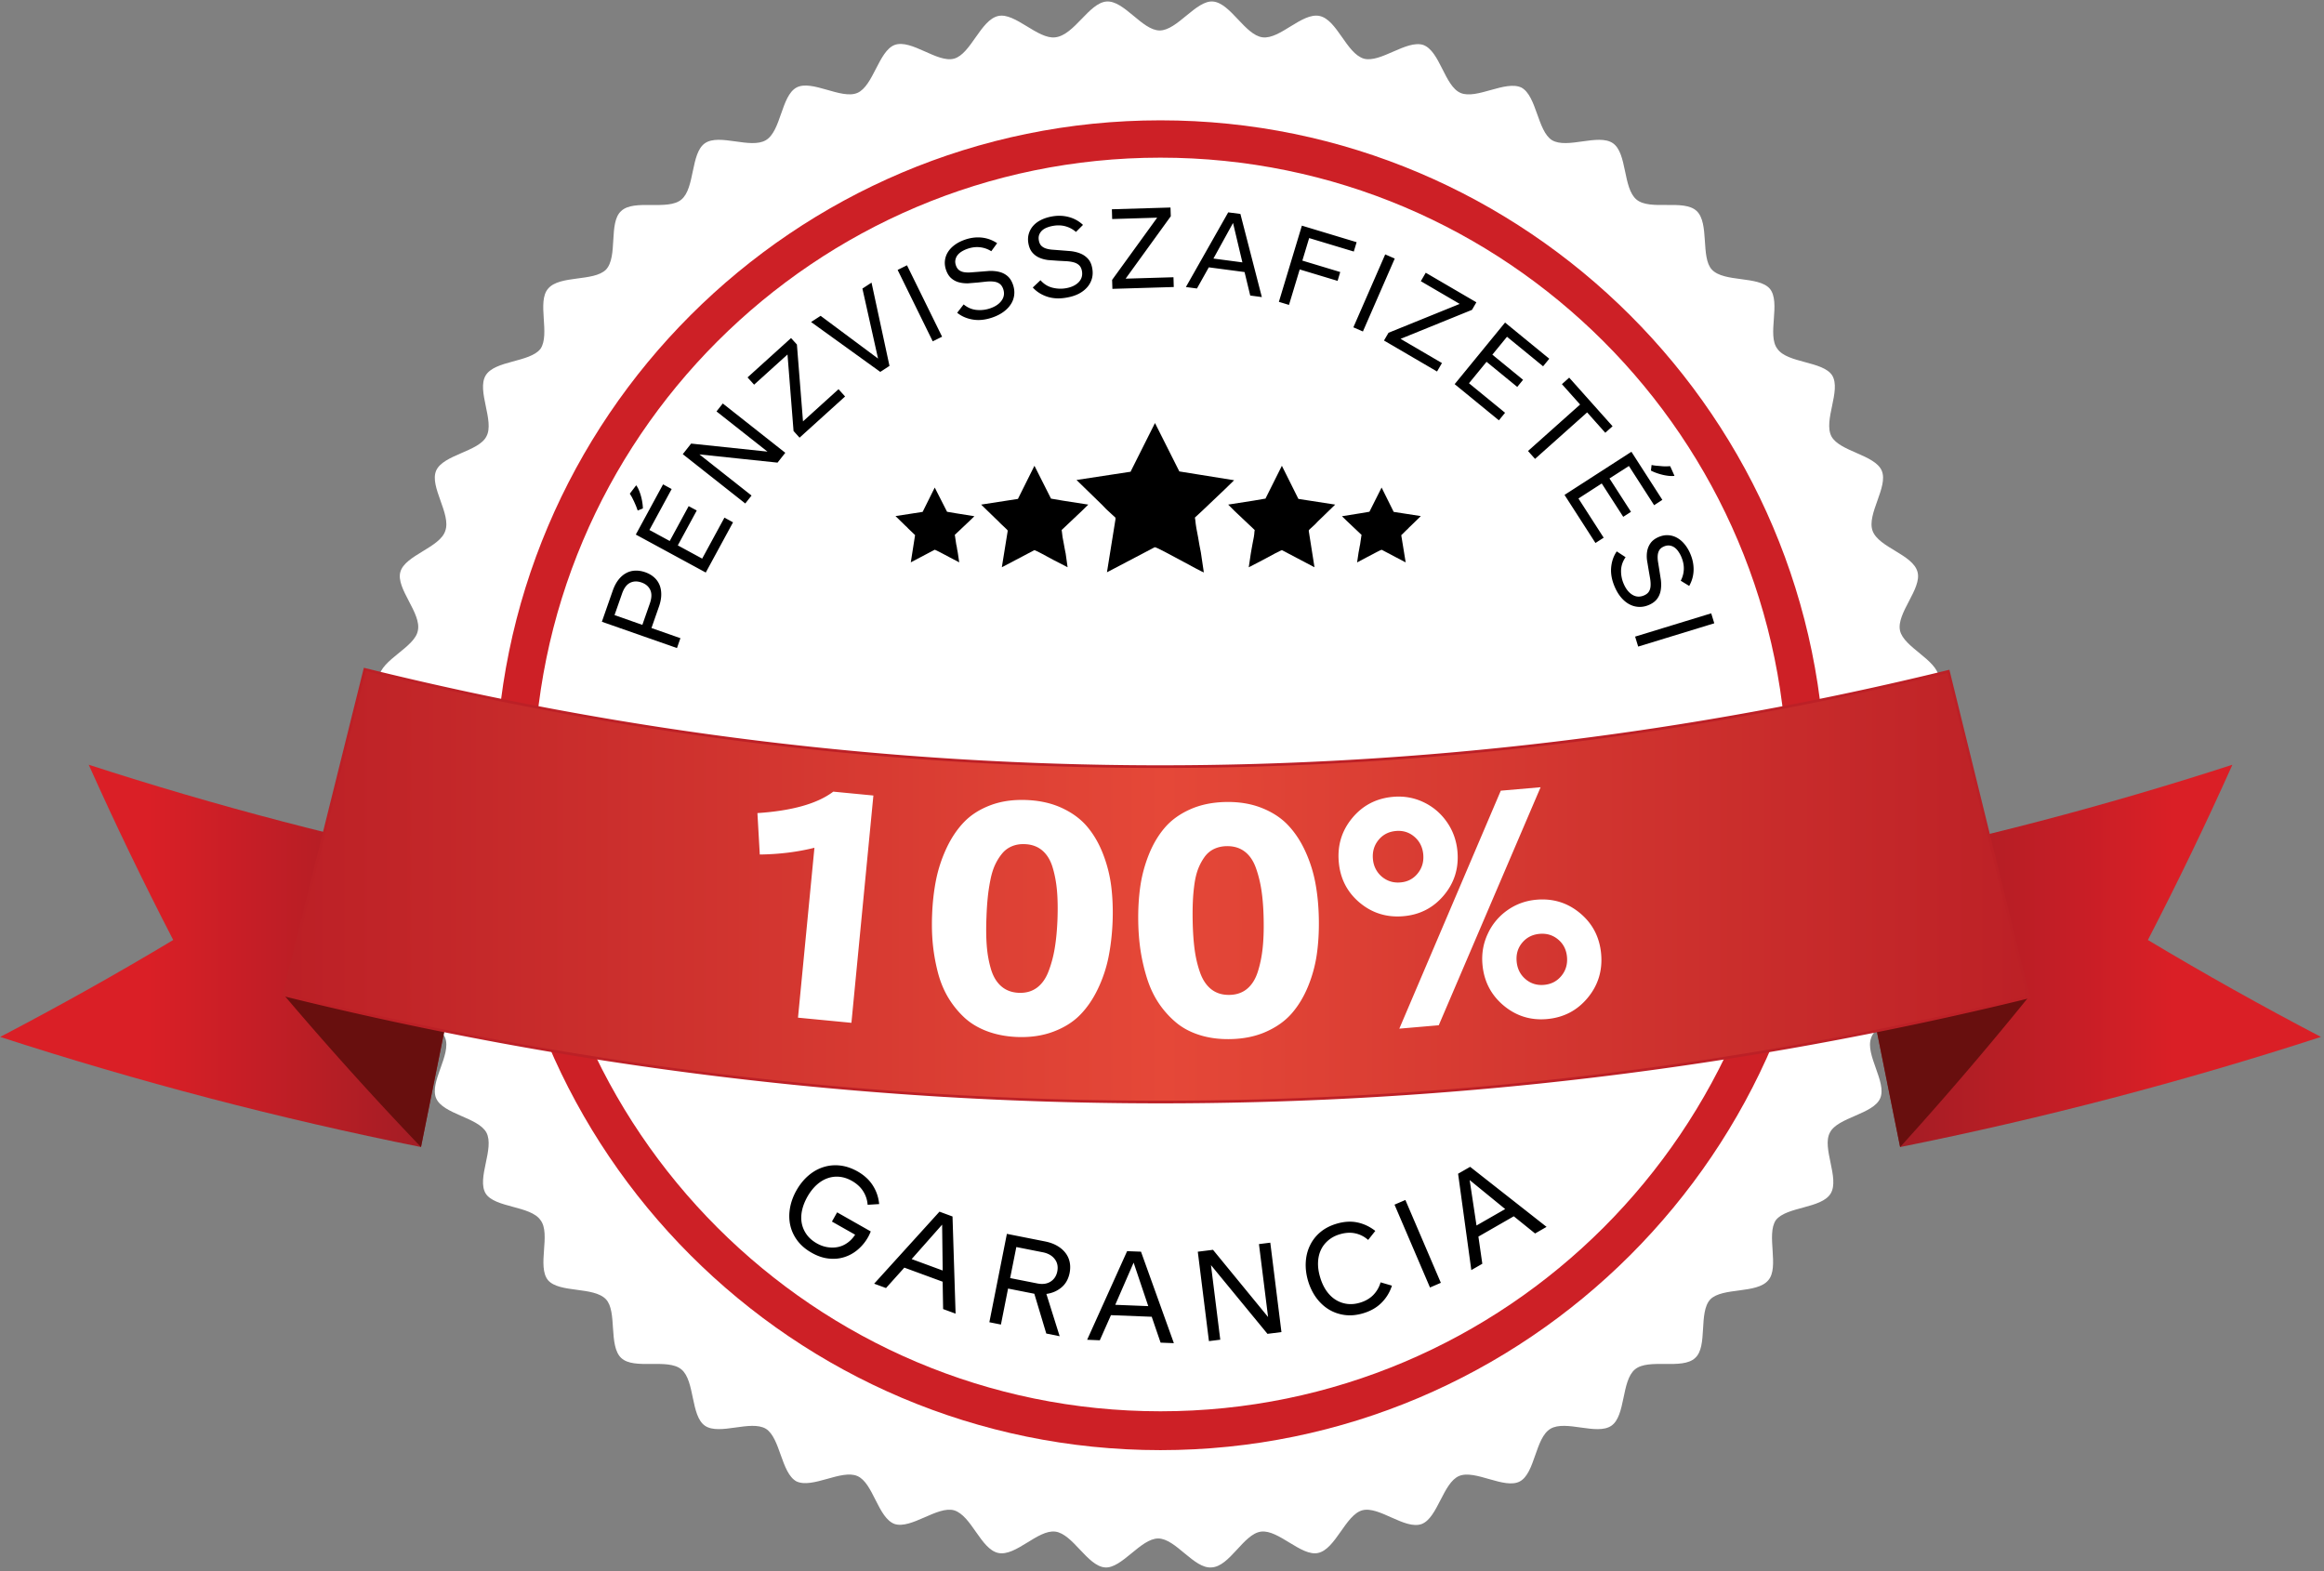 <svg xmlns="http://www.w3.org/2000/svg" width="1025" zoomAndPan="magnify" viewBox="0 0 768.75 519.75" height="693" preserveAspectRatio="xMidYMid meet" xmlns:v="https://vecta.io/nano"><rect x="0" y="0" width="768.75" height="519.75" fill="#808080" stroke="none"/><style><![CDATA[.B{clip-rule:nonzero}.C{fill-rule:evenodd}]]></style><defs><clipPath id="A"><path d="M122.305 0H644v518.75H122.305zm0 0" class="B"/></clipPath><clipPath id="B"><path d="M.059 252H158v127.598H.059zm0 0" class="B"/></clipPath><clipPath id="C"><path d="M139.258 379.434A1241.51 1241.51 0 0 1 .059 343.004c19.586-10.234 38.676-20.926 57.242-32.062-9.941-19.23-19.266-38.555-27.953-57.973 42.328 13.738 85.262 24.957 128.574 33.648l-18.664 92.816zm0 0" class="B"/></clipPath><linearGradient x1=".06" y1="316.203" x2="157.922" gradientUnits="userSpaceOnUse" y2="316.203" id="D"><stop stop-color="rgb(85.489%, 12.16%, 14.899%)" offset="0"/><stop stop-color="rgb(85.489%, 12.16%, 14.899%)" offset=".25"/><stop stop-color="rgb(85.35%, 12.154%, 14.896%)" offset=".313"/><stop stop-color="rgb(85.066%, 12.143%, 14.891%)" offset=".32"/><stop stop-color="rgb(84.775%, 12.132%, 14.886%)" offset=".328"/><stop stop-color="rgb(84.485%, 12.123%, 14.88%)" offset=".336"/><stop stop-color="rgb(84.195%, 12.112%, 14.876%)" offset=".344"/><stop stop-color="rgb(83.905%, 12.102%, 14.871%)" offset=".352"/><stop stop-color="rgb(83.614%, 12.091%, 14.865%)" offset=".359"/><stop stop-color="rgb(83.324%, 12.08%, 14.861%)" offset=".367"/><stop stop-color="rgb(83.034%, 12.07%, 14.854%)" offset=".375"/><stop stop-color="rgb(82.744%, 12.061%, 14.85%)" offset=".383"/><stop stop-color="rgb(82.452%, 12.05%, 14.845%)" offset=".391"/><stop stop-color="rgb(82.162%, 12.039%, 14.839%)" offset=".398"/><stop stop-color="rgb(81.873%, 12.029%, 14.835%)" offset=".406"/><stop stop-color="rgb(81.583%, 12.018%, 14.83%)" offset=".414"/><stop stop-color="rgb(81.291%, 12.007%, 14.824%)" offset=".422"/><stop stop-color="rgb(81.001%, 11.996%, 14.819%)" offset=".43"/><stop stop-color="rgb(80.711%, 11.987%, 14.813%)" offset=".438"/><stop stop-color="rgb(80.421%, 11.977%, 14.809%)" offset=".445"/><stop stop-color="rgb(80.132%, 11.966%, 14.804%)" offset=".453"/><stop stop-color="rgb(79.84%, 11.955%, 14.798%)" offset=".461"/><stop stop-color="rgb(79.55%, 11.945%, 14.793%)" offset=".469"/><stop stop-color="rgb(79.26%, 11.934%, 14.789%)" offset=".477"/><stop stop-color="rgb(78.97%, 11.925%, 14.783%)" offset=".484"/><stop stop-color="rgb(78.679%, 11.914%, 14.778%)" offset=".492"/><stop stop-color="rgb(78.389%, 11.903%, 14.772%)" offset=".5"/><stop stop-color="rgb(78.099%, 11.893%, 14.767%)" offset=".508"/><stop stop-color="rgb(77.809%, 11.882%, 14.763%)" offset=".516"/><stop stop-color="rgb(77.518%, 11.871%, 14.757%)" offset=".523"/><stop stop-color="rgb(77.228%, 11.861%, 14.752%)" offset=".531"/><stop stop-color="rgb(76.938%, 11.852%, 14.748%)" offset=".539"/><stop stop-color="rgb(76.648%, 11.841%, 14.742%)" offset=".547"/><stop stop-color="rgb(76.357%, 11.83%, 14.737%)" offset=".555"/><stop stop-color="rgb(76.067%, 11.819%, 14.731%)" offset=".563"/><stop stop-color="rgb(75.777%, 11.809%, 14.726%)" offset=".57"/><stop stop-color="rgb(75.487%, 11.798%, 14.722%)" offset=".578"/><stop stop-color="rgb(75.195%, 11.789%, 14.716%)" offset=".586"/><stop stop-color="rgb(74.905%, 11.778%, 14.711%)" offset=".594"/><stop stop-color="rgb(74.615%, 11.768%, 14.705%)" offset=".602"/><stop stop-color="rgb(74.326%, 11.757%, 14.7%)" offset=".609"/><stop stop-color="rgb(74.034%, 11.746%, 14.696%)" offset=".617"/><stop stop-color="rgb(73.744%, 11.736%, 14.69%)" offset=".625"/><stop stop-color="rgb(73.454%, 11.726%, 14.685%)" offset=".633"/><stop stop-color="rgb(73.164%, 11.716%, 14.68%)" offset=".641"/><stop stop-color="rgb(72.874%, 11.705%, 14.674%)" offset=".648"/><stop stop-color="rgb(72.583%, 11.694%, 14.67%)" offset=".656"/><stop stop-color="rgb(72.293%, 11.684%, 14.664%)" offset=".664"/><stop stop-color="rgb(72.003%, 11.673%, 14.659%)" offset=".672"/><stop stop-color="rgb(71.713%, 11.662%, 14.655%)" offset=".68"/><stop stop-color="rgb(71.422%, 11.653%, 14.648%)" offset=".688"/><stop stop-color="rgb(71.132%, 11.642%, 14.644%)" offset=".695"/><stop stop-color="rgb(70.842%, 11.632%, 14.639%)" offset=".703"/><stop stop-color="rgb(70.552%, 11.621%, 14.633%)" offset=".711"/><stop stop-color="rgb(70.261%, 11.61%, 14.629%)" offset=".719"/><stop stop-color="rgb(69.971%, 11.6%, 14.622%)" offset=".727"/><stop stop-color="rgb(69.681%, 11.591%, 14.618%)" offset=".734"/><stop stop-color="rgb(69.391%, 11.58%, 14.613%)" offset=".742"/><stop stop-color="rgb(69.099%, 11.569%, 14.607%)" offset=".75"/><stop stop-color="rgb(68.81%, 11.559%, 14.603%)" offset=".758"/><stop stop-color="rgb(68.52%, 11.548%, 14.598%)" offset=".766"/><stop stop-color="rgb(68.23%, 11.537%, 14.592%)" offset=".773"/><stop stop-color="rgb(67.938%, 11.526%, 14.587%)" offset=".781"/><stop stop-color="rgb(67.648%, 11.517%, 14.581%)" offset=".789"/><stop stop-color="rgb(67.358%, 11.507%, 14.577%)" offset=".797"/><stop stop-color="rgb(67.068%, 11.496%, 14.572%)" offset=".805"/><stop stop-color="rgb(66.777%, 11.485%, 14.566%)" offset=".813"/><stop stop-color="rgb(66.487%, 11.475%, 14.561%)" offset=".82"/><stop stop-color="rgb(66.197%, 11.464%, 14.557%)" offset=".828"/><stop stop-color="rgb(65.907%, 11.455%, 14.551%)" offset=".836"/><stop stop-color="rgb(65.617%, 11.444%, 14.546%)" offset=".844"/><stop stop-color="rgb(65.326%, 11.433%, 14.54%)" offset=".852"/><stop stop-color="rgb(65.036%, 11.423%, 14.536%)" offset=".859"/><stop stop-color="rgb(64.746%, 11.412%, 14.531%)" offset=".867"/><stop stop-color="rgb(64.456%, 11.401%, 14.525%)" offset=".875"/><stop stop-color="rgb(64.165%, 11.392%, 14.52%)" offset=".883"/><stop stop-color="rgb(63.875%, 11.382%, 14.514%)" offset=".891"/><stop stop-color="rgb(63.629%, 11.372%, 14.511%)" offset=".906"/><stop stop-color="rgb(63.53%, 11.369%, 14.51%)" offset=".938"/></linearGradient><clipPath id="E"><path d="M609 252h158.691v127.598H609zm0 0" class="B"/></clipPath><clipPath id="F"><path d="M628.539 379.434a1241.51 1241.51 0 0 0 139.199-36.43c-19.582-10.234-38.66-20.926-57.242-32.062 9.941-19.23 19.266-38.555 27.953-57.973-42.328 13.738-85.262 24.957-128.574 33.648l18.664 92.816zm0 0" class="B"/></clipPath><linearGradient x1="767.691" y1="316.203" x2="609.876" gradientUnits="userSpaceOnUse" y2="316.203" id="G"><stop stop-color="rgb(85.489%, 12.16%, 14.899%)" offset="0"/><stop stop-color="rgb(85.489%, 12.16%, 14.899%)" offset=".25"/><stop stop-color="rgb(85.345%, 12.154%, 14.896%)" offset=".313"/><stop stop-color="rgb(85.059%, 12.143%, 14.891%)" offset=".32"/><stop stop-color="rgb(84.769%, 12.132%, 14.886%)" offset=".328"/><stop stop-color="rgb(84.479%, 12.122%, 14.88%)" offset=".336"/><stop stop-color="rgb(84.187%, 12.112%, 14.876%)" offset=".344"/><stop stop-color="rgb(83.897%, 12.102%, 14.871%)" offset=".352"/><stop stop-color="rgb(83.607%, 12.091%, 14.865%)" offset=".359"/><stop stop-color="rgb(83.318%, 12.08%, 14.861%)" offset=".367"/><stop stop-color="rgb(83.028%, 12.07%, 14.854%)" offset=".375"/><stop stop-color="rgb(82.738%, 12.059%, 14.85%)" offset=".383"/><stop stop-color="rgb(82.446%, 12.05%, 14.845%)" offset=".391"/><stop stop-color="rgb(82.156%, 12.039%, 14.839%)" offset=".398"/><stop stop-color="rgb(81.866%, 12.029%, 14.835%)" offset=".406"/><stop stop-color="rgb(81.577%, 12.018%, 14.83%)" offset=".414"/><stop stop-color="rgb(81.287%, 12.007%, 14.824%)" offset=".422"/><stop stop-color="rgb(80.995%, 11.996%, 14.819%)" offset=".43"/><stop stop-color="rgb(80.705%, 11.986%, 14.813%)" offset=".438"/><stop stop-color="rgb(80.415%, 11.977%, 14.809%)" offset=".445"/><stop stop-color="rgb(80.125%, 11.966%, 14.804%)" offset=".453"/><stop stop-color="rgb(79.836%, 11.955%, 14.798%)" offset=".461"/><stop stop-color="rgb(79.546%, 11.945%, 14.793%)" offset=".469"/><stop stop-color="rgb(79.254%, 11.934%, 14.787%)" offset=".477"/><stop stop-color="rgb(78.964%, 11.923%, 14.783%)" offset=".484"/><stop stop-color="rgb(78.674%, 11.914%, 14.778%)" offset=".492"/><stop stop-color="rgb(78.384%, 11.903%, 14.772%)" offset=".5"/><stop stop-color="rgb(78.094%, 11.893%, 14.767%)" offset=".508"/><stop stop-color="rgb(77.803%, 11.882%, 14.763%)" offset=".516"/><stop stop-color="rgb(77.513%, 11.871%, 14.757%)" offset=".523"/><stop stop-color="rgb(77.223%, 11.861%, 14.752%)" offset=".531"/><stop stop-color="rgb(76.933%, 11.852%, 14.746%)" offset=".539"/><stop stop-color="rgb(76.643%, 11.841%, 14.742%)" offset=".547"/><stop stop-color="rgb(76.353%, 11.83%, 14.737%)" offset=".555"/><stop stop-color="rgb(76.062%, 11.819%, 14.731%)" offset=".563"/><stop stop-color="rgb(75.772%, 11.809%, 14.726%)" offset=".57"/><stop stop-color="rgb(75.482%, 11.798%, 14.722%)" offset=".578"/><stop stop-color="rgb(75.192%, 11.787%, 14.716%)" offset=".586"/><stop stop-color="rgb(74.902%, 11.778%, 14.711%)" offset=".594"/><stop stop-color="rgb(74.611%, 11.768%, 14.705%)" offset=".602"/><stop stop-color="rgb(74.321%, 11.757%, 14.7%)" offset=".609"/><stop stop-color="rgb(74.031%, 11.746%, 14.696%)" offset=".617"/><stop stop-color="rgb(73.741%, 11.736%, 14.69%)" offset=".625"/><stop stop-color="rgb(73.451%, 11.725%, 14.685%)" offset=".633"/><stop stop-color="rgb(73.161%, 11.716%, 14.68%)" offset=".641"/><stop stop-color="rgb(72.87%, 11.705%, 14.674%)" offset=".648"/><stop stop-color="rgb(72.58%, 11.694%, 14.67%)" offset=".656"/><stop stop-color="rgb(72.29%, 11.684%, 14.664%)" offset=".664"/><stop stop-color="rgb(72%, 11.673%, 14.659%)" offset=".672"/><stop stop-color="rgb(71.71%, 11.662%, 14.655%)" offset=".68"/><stop stop-color="rgb(71.419%, 11.653%, 14.648%)" offset=".688"/><stop stop-color="rgb(71.129%, 11.642%, 14.644%)" offset=".695"/><stop stop-color="rgb(70.839%, 11.632%, 14.639%)" offset=".703"/><stop stop-color="rgb(70.549%, 11.621%, 14.633%)" offset=".711"/><stop stop-color="rgb(70.259%, 11.61%, 14.629%)" offset=".719"/><stop stop-color="rgb(69.969%, 11.6%, 14.622%)" offset=".727"/><stop stop-color="rgb(69.678%, 11.589%, 14.618%)" offset=".734"/><stop stop-color="rgb(69.388%, 11.58%, 14.613%)" offset=".742"/><stop stop-color="rgb(69.098%, 11.569%, 14.607%)" offset=".75"/><stop stop-color="rgb(68.808%, 11.559%, 14.603%)" offset=".758"/><stop stop-color="rgb(68.518%, 11.548%, 14.598%)" offset=".766"/><stop stop-color="rgb(68.227%, 11.537%, 14.592%)" offset=".773"/><stop stop-color="rgb(67.937%, 11.526%, 14.587%)" offset=".781"/><stop stop-color="rgb(67.647%, 11.517%, 14.581%)" offset=".789"/><stop stop-color="rgb(67.357%, 11.507%, 14.577%)" offset=".797"/><stop stop-color="rgb(67.067%, 11.496%, 14.572%)" offset=".805"/><stop stop-color="rgb(66.777%, 11.485%, 14.566%)" offset=".813"/><stop stop-color="rgb(66.486%, 11.475%, 14.561%)" offset=".82"/><stop stop-color="rgb(66.196%, 11.464%, 14.557%)" offset=".828"/><stop stop-color="rgb(65.906%, 11.455%, 14.551%)" offset=".836"/><stop stop-color="rgb(65.616%, 11.444%, 14.546%)" offset=".844"/><stop stop-color="rgb(65.326%, 11.433%, 14.54%)" offset=".852"/><stop stop-color="rgb(65.034%, 11.423%, 14.536%)" offset=".859"/><stop stop-color="rgb(64.745%, 11.412%, 14.531%)" offset=".867"/><stop stop-color="rgb(64.455%, 11.401%, 14.525%)" offset=".875"/><stop stop-color="rgb(64.165%, 11.392%, 14.52%)" offset=".883"/><stop stop-color="rgb(63.875%, 11.382%, 14.514%)" offset=".891"/><stop stop-color="rgb(63.629%, 11.372%, 14.511%)" offset=".906"/><stop stop-color="rgb(63.53%, 11.369%, 14.51%)" offset=".938"/></linearGradient><clipPath id="H"><path d="M93 305h62v74.598H93zm0 0" class="B"/></clipPath><clipPath id="I"><path d="M615 312h57v67.598h-57zm0 0" class="B"/></clipPath><clipPath id="J"><path d="M93 221h579v144H93zm0 0" class="B"/></clipPath><clipPath id="K"><path d="M671.027 329.82a1204.39 1204.39 0 0 1-577.129-.715l26.777-107.68c171.969 42.68 351.781 42.887 523.84.652l26.512 107.742zm0 0" class="B"/></clipPath><linearGradient x1="93.897" y1="292.982" x2="671.026" gradientUnits="userSpaceOnUse" y2="292.982" id="L"><stop stop-color="rgb(73.729%, 12.549%, 14.899%)" offset="0"/><stop stop-color="rgb(73.854%, 12.671%, 14.954%)" offset=".008"/><stop stop-color="rgb(74.104%, 12.917%, 15.065%)" offset=".016"/><stop stop-color="rgb(74.356%, 13.161%, 15.175%)" offset=".023"/><stop stop-color="rgb(74.606%, 13.405%, 15.285%)" offset=".031"/><stop stop-color="rgb(74.857%, 13.651%, 15.395%)" offset=".039"/><stop stop-color="rgb(75.107%, 13.895%, 15.504%)" offset=".047"/><stop stop-color="rgb(75.359%, 14.139%, 15.614%)" offset=".055"/><stop stop-color="rgb(75.609%, 14.384%, 15.724%)" offset=".063"/><stop stop-color="rgb(75.859%, 14.629%, 15.836%)" offset=".07"/><stop stop-color="rgb(76.109%, 14.873%, 15.945%)" offset=".078"/><stop stop-color="rgb(76.36%, 15.118%, 16.055%)" offset=".086"/><stop stop-color="rgb(76.611%, 15.363%, 16.165%)" offset=".094"/><stop stop-color="rgb(76.862%, 15.607%, 16.275%)" offset=".102"/><stop stop-color="rgb(77.112%, 15.852%, 16.385%)" offset=".109"/><stop stop-color="rgb(77.362%, 16.096%, 16.495%)" offset=".117"/><stop stop-color="rgb(77.614%, 16.341%, 16.606%)" offset=".125"/><stop stop-color="rgb(77.864%, 16.586%, 16.716%)" offset=".133"/><stop stop-color="rgb(78.114%, 16.83%, 16.826%)" offset=".141"/><stop stop-color="rgb(78.365%, 17.075%, 16.936%)" offset=".148"/><stop stop-color="rgb(78.616%, 17.32%, 17.046%)" offset=".156"/><stop stop-color="rgb(78.867%, 17.564%, 17.155%)" offset=".164"/><stop stop-color="rgb(79.117%, 17.81%, 17.267%)" offset=".172"/><stop stop-color="rgb(79.367%, 18.054%, 17.377%)" offset=".18"/><stop stop-color="rgb(79.617%, 18.298%, 17.487%)" offset=".188"/><stop stop-color="rgb(79.869%, 18.544%, 17.596%)" offset=".195"/><stop stop-color="rgb(80.119%, 18.788%, 17.706%)" offset=".203"/><stop stop-color="rgb(80.37%, 19.032%, 17.816%)" offset=".211"/><stop stop-color="rgb(80.62%, 19.278%, 17.926%)" offset=".219"/><stop stop-color="rgb(80.872%, 19.522%, 18.037%)" offset=".227"/><stop stop-color="rgb(81.122%, 19.766%, 18.147%)" offset=".234"/><stop stop-color="rgb(81.372%, 20.012%, 18.257%)" offset=".242"/><stop stop-color="rgb(81.622%, 20.256%, 18.367%)" offset=".25"/><stop stop-color="rgb(81.873%, 20.5%, 18.477%)" offset=".258"/><stop stop-color="rgb(82.124%, 20.746%, 18.587%)" offset=".266"/><stop stop-color="rgb(82.375%, 20.99%, 18.697%)" offset=".273"/><stop stop-color="rgb(82.625%, 21.234%, 18.808%)" offset=".281"/><stop stop-color="rgb(82.875%, 21.48%, 18.918%)" offset=".289"/><stop stop-color="rgb(83.127%, 21.724%, 19.028%)" offset=".297"/><stop stop-color="rgb(83.377%, 21.968%, 19.138%)" offset=".305"/><stop stop-color="rgb(83.627%, 22.214%, 19.247%)" offset=".313"/><stop stop-color="rgb(83.878%, 22.458%, 19.357%)" offset=".32"/><stop stop-color="rgb(84.129%, 22.702%, 19.469%)" offset=".328"/><stop stop-color="rgb(84.38%, 22.948%, 19.579%)" offset=".336"/><stop stop-color="rgb(84.63%, 23.192%, 19.688%)" offset=".344"/><stop stop-color="rgb(84.88%, 23.436%, 19.798%)" offset=".352"/><stop stop-color="rgb(85.13%, 23.682%, 19.908%)" offset=".359"/><stop stop-color="rgb(85.382%, 23.926%, 20.018%)" offset=".367"/><stop stop-color="rgb(85.632%, 24.17%, 20.128%)" offset=".375"/><stop stop-color="rgb(85.883%, 24.416%, 20.239%)" offset=".383"/><stop stop-color="rgb(86.133%, 24.66%, 20.349%)" offset=".391"/><stop stop-color="rgb(86.385%, 24.905%, 20.459%)" offset=".398"/><stop stop-color="rgb(86.635%, 25.15%, 20.569%)" offset=".406"/><stop stop-color="rgb(86.885%, 25.394%, 20.679%)" offset=".414"/><stop stop-color="rgb(87.135%, 25.639%, 20.789%)" offset=".422"/><stop stop-color="rgb(87.387%, 25.883%, 20.898%)" offset=".43"/><stop stop-color="rgb(87.637%, 26.128%, 21.01%)" offset=".438"/><stop stop-color="rgb(87.888%, 26.373%, 21.12%)" offset=".445"/><stop stop-color="rgb(88.138%, 26.617%, 21.23%)" offset=".453"/><stop stop-color="rgb(88.388%, 26.862%, 21.339%)" offset=".461"/><stop stop-color="rgb(88.64%, 27.107%, 21.449%)" offset=".469"/><stop stop-color="rgb(88.89%, 27.351%, 21.559%)" offset=".477"/><stop stop-color="rgb(89.14%, 27.596%, 21.671%)" offset=".484"/><stop stop-color="rgb(89.391%, 27.841%, 21.78%)" offset=".492"/><stop stop-color="rgb(89.642%, 28.085%, 21.89%)" offset=".5"/><stop stop-color="rgb(89.673%, 28.116%, 21.904%)" offset=".508"/><stop stop-color="rgb(89.453%, 27.901%, 21.808%)" offset=".516"/><stop stop-color="rgb(89.201%, 27.657%, 21.696%)" offset=".523"/><stop stop-color="rgb(88.95%, 27.411%, 21.587%)" offset=".531"/><stop stop-color="rgb(88.699%, 27.165%, 21.475%)" offset=".539"/><stop stop-color="rgb(88.448%, 26.92%, 21.365%)" offset=".547"/><stop stop-color="rgb(88.196%, 26.674%, 21.254%)" offset=".555"/><stop stop-color="rgb(87.944%, 26.428%, 21.144%)" offset=".563"/><stop stop-color="rgb(87.692%, 26.183%, 21.034%)" offset=".57"/><stop stop-color="rgb(87.44%, 25.937%, 20.923%)" offset=".578"/><stop stop-color="rgb(87.189%, 25.691%, 20.813%)" offset=".586"/><stop stop-color="rgb(86.937%, 25.446%, 20.702%)" offset=".594"/><stop stop-color="rgb(86.685%, 25.2%, 20.592%)" offset=".602"/><stop stop-color="rgb(86.435%, 24.954%, 20.48%)" offset=".609"/><stop stop-color="rgb(86.183%, 24.709%, 20.37%)" offset=".617"/><stop stop-color="rgb(85.931%, 24.463%, 20.259%)" offset=".625"/><stop stop-color="rgb(85.68%, 24.217%, 20.149%)" offset=".633"/><stop stop-color="rgb(85.428%, 23.972%, 20.039%)" offset=".641"/><stop stop-color="rgb(85.176%, 23.726%, 19.928%)" offset=".648"/><stop stop-color="rgb(84.924%, 23.48%, 19.818%)" offset=".656"/><stop stop-color="rgb(84.673%, 23.235%, 19.707%)" offset=".664"/><stop stop-color="rgb(84.421%, 22.989%, 19.597%)" offset=".672"/><stop stop-color="rgb(84.171%, 22.743%, 19.485%)" offset=".68"/><stop stop-color="rgb(83.919%, 22.498%, 19.376%)" offset=".688"/><stop stop-color="rgb(83.667%, 22.252%, 19.264%)" offset=".695"/><stop stop-color="rgb(83.415%, 22.006%, 19.154%)" offset=".703"/><stop stop-color="rgb(83.163%, 21.761%, 19.044%)" offset=".711"/><stop stop-color="rgb(82.912%, 21.515%, 18.933%)" offset=".719"/><stop stop-color="rgb(82.66%, 21.269%, 18.823%)" offset=".727"/><stop stop-color="rgb(82.408%, 21.024%, 18.712%)" offset=".734"/><stop stop-color="rgb(82.156%, 20.778%, 18.602%)" offset=".742"/><stop stop-color="rgb(81.906%, 20.532%, 18.491%)" offset=".75"/><stop stop-color="rgb(81.654%, 20.287%, 18.381%)" offset=".758"/><stop stop-color="rgb(81.403%, 20.041%, 18.271%)" offset=".766"/><stop stop-color="rgb(81.151%, 19.795%, 18.159%)" offset=".773"/><stop stop-color="rgb(80.899%, 19.55%, 18.05%)" offset=".781"/><stop stop-color="rgb(80.647%, 19.304%, 17.938%)" offset=".789"/><stop stop-color="rgb(80.396%, 19.058%, 17.828%)" offset=".797"/><stop stop-color="rgb(80.144%, 18.813%, 17.717%)" offset=".805"/><stop stop-color="rgb(79.892%, 18.567%, 17.607%)" offset=".813"/><stop stop-color="rgb(79.642%, 18.321%, 17.496%)" offset=".82"/><stop stop-color="rgb(79.39%, 18.076%, 17.386%)" offset=".828"/><stop stop-color="rgb(79.138%, 17.83%, 17.276%)" offset=".836"/><stop stop-color="rgb(78.886%, 17.584%, 17.165%)" offset=".844"/><stop stop-color="rgb(78.635%, 17.339%, 17.055%)" offset=".852"/><stop stop-color="rgb(78.383%, 17.093%, 16.943%)" offset=".859"/><stop stop-color="rgb(78.131%, 16.847%, 16.833%)" offset=".867"/><stop stop-color="rgb(77.879%, 16.602%, 16.722%)" offset=".875"/><stop stop-color="rgb(77.628%, 16.356%, 16.612%)" offset=".883"/><stop stop-color="rgb(77.377%, 16.11%, 16.502%)" offset=".891"/><stop stop-color="rgb(77.126%, 15.865%, 16.391%)" offset=".898"/><stop stop-color="rgb(76.874%, 15.619%, 16.281%)" offset=".906"/><stop stop-color="rgb(76.622%, 15.373%, 16.17%)" offset=".914"/><stop stop-color="rgb(76.37%, 15.128%, 16.06%)" offset=".922"/><stop stop-color="rgb(76.118%, 14.882%, 15.948%)" offset=".93"/><stop stop-color="rgb(75.867%, 14.636%, 15.839%)" offset=".938"/><stop stop-color="rgb(75.615%, 14.391%, 15.727%)" offset=".945"/><stop stop-color="rgb(75.365%, 14.145%, 15.617%)" offset=".953"/><stop stop-color="rgb(75.113%, 13.899%, 15.508%)" offset=".961"/><stop stop-color="rgb(74.861%, 13.654%, 15.396%)" offset=".969"/><stop stop-color="rgb(74.609%, 13.408%, 15.286%)" offset=".977"/><stop stop-color="rgb(74.358%, 13.162%, 15.175%)" offset=".984"/><stop stop-color="rgb(74.106%, 12.917%, 15.065%)" offset=".992"/><stop stop-color="rgb(73.854%, 12.671%, 14.954%)" offset="1"/></linearGradient><clipPath id="M"><path d="M81 220.676h603V377H81zm0 0" class="B"/></clipPath><clipPath id="N"><path d="M356 139.93h53v49.477h-53zm0 0" class="B"/></clipPath><clipPath id="O"><path d="M296.051 161H323v26h-26.949zm0 0" class="B"/></clipPath><clipPath id="P"><path d="M443 161h26.965v26H443zm0 0" class="B"/></clipPath></defs><g clip-path="url(#A)"><path fill="#fff" d="M643.363 259.5c0 5.793-10.328 11.336-10.832 17.129s9.07 12.598 8.313 18.395-11.84 9.824-12.848 15.367c-1.262 5.793 7.305 13.855 5.793 19.398s-13.102 8.063-14.863 13.605c-2.016 5.543 5.289 14.613 3.023 19.902s-14.109 6.301-16.629 11.34c-2.77 5.035 3.273 15.113.254 20.152s-14.613 4.285-18.141 8.82c-3.277 4.785 1.258 15.617-2.52 19.902-3.781 4.535-15.117 2.266-19.148 6.297-4.031 4.285-.754 15.621-5.039 19.402-4.281 4.027-15.367 0-19.902 3.777s-3.023 15.367-7.809 18.645-15.117-2.016-20.156 1.008-5.039 14.613-10.078 17.383-14.863-4.031-20.156-1.766-7.055 13.859-12.344 15.875c-5.543 2.016-14.109-6.047-19.652-4.535s-8.816 12.848-14.613 14.109c-5.543 1.258-13.102-7.813-18.895-7.055s-10.328 11.59-16.375 11.84c-5.797.504-11.844-9.574-17.637-9.574s-12.094 10.078-17.637 9.574c-5.793-.504-10.582-11.086-16.375-11.84s-13.102 8.312-18.895 7.055-8.82-12.348-14.613-14.109c-5.543-1.512-14.109 6.297-19.652 4.535-5.543-2.016-7.055-13.605-12.344-15.875s-14.863 4.285-20.156 1.766c-5.039-2.77-5.289-14.359-10.078-17.383-5.039-3.023-15.367 2.266-20.156-1.008s-3.273-14.867-7.809-18.645-15.621.25-19.902-3.777-1.262-15.371-5.039-19.402c-4.031-4.281-15.367-2.016-19.148-6.297-3.777-4.535 1.008-15.367-2.52-19.902-3.273-4.789-15.117-4.031-18.141-8.82-3.023-5.039 3.023-14.863.254-20.152-2.773-5.039-14.359-6.047-16.629-11.34s5.039-14.359 3.023-19.902-13.352-7.809-14.863-13.605c-1.512-5.543 7.055-13.605 5.793-19.398-1.258-5.543-12.094-9.574-12.848-15.367s8.816-12.598 8.313-18.395-10.832-11.086-10.832-17.129c0-5.797 10.328-11.34 10.832-17.133s-9.07-12.598-8.312-18.391 11.84-9.828 12.848-15.371c1.262-5.793-7.305-13.855-5.793-19.398s13.102-8.062 14.863-13.605c2.016-5.543-5.289-14.613-3.023-19.902s14.109-6.297 16.629-11.336c2.77-5.039-3.277-15.117-.254-20.156s14.613-4.285 18.141-8.82c3.277-4.785-1.258-15.617 2.52-19.902 3.781-4.535 15.117-2.266 19.148-6.297 4.031-4.285.754-15.621 5.039-19.398 4.281-4.031 15.367 0 19.902-3.781s3.023-15.367 7.809-18.645 15.117 2.016 20.156-1.008 5.039-14.609 10.078-17.383 14.863 4.031 20.156 1.766 7.055-13.859 12.344-15.875c5.543-2.016 14.109 6.047 19.652 4.535s8.816-12.848 14.613-14.109c5.543-1.258 13.102 7.812 18.895 7.055 6.297-.754 11.086-11.336 16.879-11.84s11.844 9.574 17.637 9.574S395.707 0 401.25.504c5.793.504 10.582 11.086 16.375 11.84s13.102-8.312 18.895-7.055 8.82 12.348 14.613 14.109c5.543 1.512 14.109-6.297 19.652-4.535 5.543 2.016 7.055 13.605 12.344 15.875s14.863-4.285 20.156-1.766c5.039 2.773 5.289 14.359 10.078 17.383 5.039 3.023 15.367-2.266 20.152 1.008s3.277 14.867 7.813 18.645 15.621-.25 19.902 3.781 1.262 15.367 5.039 19.398c4.031 4.281 15.367 2.016 19.148 6.297 3.777 4.535-1.008 15.371 2.52 19.902 3.273 4.789 15.117 4.031 18.141 8.82 3.02 5.039-3.023 14.863-.254 20.156 2.77 5.039 14.359 6.047 16.629 11.336s-5.039 14.359-3.023 19.902 13.352 7.813 14.863 13.605c1.512 5.543-7.055 13.605-5.793 19.398 1.258 5.543 12.094 9.574 12.848 15.371s-8.816 12.594-8.312 18.391c0 6.047 10.328 11.336 10.328 17.133zm0 0"/></g><path fill="#cd2026" d="M383.863 479.695c-121.434 0-219.941-98.762-219.941-219.945 0-121.434 98.762-219.945 219.941-219.945s219.945 98.762 219.945 219.945-98.762 219.945-219.945 219.945zm0-427.543c-114.379 0-207.344 92.965-207.344 207.348s92.965 207.344 207.344 207.344S591.211 373.879 591.211 259.5 498.246 52.152 383.863 52.152zm0 0"/><g clip-path="url(#B)"><g clip-path="url(#C)"><path fill="url(#D)" d="M.059 252.969v126.465h157.863V252.969zm0 0"/></g></g><g clip-path="url(#E)"><g clip-path="url(#F)"><path fill="url(#G)" d="M767.691 252.969v126.465H609.875V252.969zm0 0"/></g></g><g clip-path="url(#H)"><path fill="#680f0e" d="M139.258 379.434a1135.28 1135.28 0 0 1-45.359-50.328c20.535-7.359 40.629-15.246 60.242-23.641l-14.883 73.969zm0 0"/></g><g clip-path="url(#I)"><path fill="#680f0e" d="M628.539 379.434a1153.56 1153.56 0 0 0 42.488-49.613c-19.012-5.379-37.676-11.234-55.988-17.5l13.5 67.113zm0 0"/></g><g clip-path="url(#J)"><g clip-path="url(#K)"><path fill="url(#L)" d="M93.898 221.426v154.93h577.129v-154.93zm0 0"/></g></g><g clip-path="url(#M)"><path fill="none" d="M671.027 329.82a1204.39 1204.39 0 0 1-577.129-.715l26.777-107.68c171.969 42.68 351.781 42.887 523.84.652l26.512 107.742zm0 0" stroke="#bc2026" stroke-miterlimit="10" stroke-width=".878"/></g><path d="M263.967 336.636l5.438-56.203c-5.625 1.406-11.652 2.152-18.078 2.234l-.781-13.703c11.488-.758 19.852-3.125 25.094-7.094l13.266 1.281-7.266 75.188zm104.063-31.701c-.168 4.125-.617 8.012-1.344 11.656a44.65 44.65 0 0 1-3.516 10.516c-1.605 3.367-3.562 6.23-5.875 8.594-2.305 2.355-5.242 4.203-8.812 5.547-3.562 1.352-7.562 1.945-12 1.781-3.656-.148-6.992-.789-10-1.922-3-1.133-5.539-2.676-7.609-4.625a30.48 30.48 0 0 1-5.297-6.625c-1.461-2.477-2.578-5.234-3.359-8.266-.781-3.039-1.328-6.102-1.641-9.187-.305-3.094-.387-6.352-.25-9.781.156-4.133.594-8 1.313-11.594.727-3.602 1.879-7.094 3.453-10.469 1.582-3.375 3.508-6.242 5.781-8.609s5.164-4.219 8.688-5.562c3.531-1.344 7.516-1.926 11.953-1.75 4.438.168 8.379 1.059 11.828 2.672 3.457 1.617 6.242 3.695 8.359 6.234 2.125 2.531 3.859 5.543 5.203 9.031a45.02 45.02 0 0 1 2.688 10.703c.445 3.637.594 7.523.438 11.656zm-18.234-.703c.133-3.594.082-6.773-.156-9.547-.242-2.781-.727-5.375-1.453-7.781s-1.871-4.266-3.422-5.578c-1.543-1.312-3.48-2.008-5.812-2.094-1.562-.062-2.98.18-4.25.719a8.25 8.25 0 0 0-3.25 2.438c-.895 1.094-1.668 2.336-2.312 3.719-.637 1.387-1.148 3.047-1.531 4.984-.387 1.93-.68 3.867-.875 5.813-.199 1.938-.34 4.078-.422 6.422-.148 3.586-.117 6.746.094 9.484.207 2.73.672 5.32 1.391 7.766.727 2.438 1.867 4.336 3.422 5.688 1.551 1.344 3.492 2.063 5.828 2.156 2.332.086 4.32-.484 5.969-1.703 1.645-1.227 2.922-3.031 3.828-5.406.914-2.383 1.598-4.93 2.047-7.641.457-2.707.758-5.852.906-9.437zm86.457-.347c.082 4.125-.137 8.027-.656 11.703s-1.492 7.246-2.906 10.703c-1.418 3.449-3.215 6.422-5.391 8.922-2.168 2.492-4.992 4.512-8.469 6.063-3.469 1.555-7.422 2.367-11.859 2.453-3.668.07-7.031-.371-10.094-1.328s-5.684-2.348-7.859-4.172c-2.18-1.832-4.074-3.941-5.687-6.328-1.605-2.395-2.887-5.082-3.844-8.062a62.41 62.41 0 0 1-2.156-9.078c-.48-3.07-.75-6.32-.812-9.75-.074-4.125.145-8.004.656-11.641s1.453-7.18 2.828-10.641c1.383-3.457 3.145-6.43 5.281-8.922 2.133-2.5 4.922-4.52 8.359-6.062 3.445-1.551 7.395-2.367 11.844-2.453 4.438-.082 8.422.586 11.953 2 3.531 1.406 6.426 3.32 8.688 5.734 2.27 2.406 4.176 5.313 5.719 8.719s2.641 6.918 3.297 10.531c.664 3.617 1.035 7.484 1.109 11.609zm-18.25.344c-.062-3.582-.297-6.754-.703-9.516s-1.039-5.316-1.891-7.672c-.855-2.363-2.094-4.156-3.719-5.375s-3.605-1.805-5.937-1.766c-1.562.031-2.965.352-4.203.953s-2.277 1.484-3.109 2.641a17.91 17.91 0 0 0-2.078 3.844c-.555 1.418-.969 3.105-1.25 5.063-.273 1.949-.449 3.898-.531 5.844-.086 1.938-.105 4.078-.062 6.422.07 3.586.289 6.742.656 9.469.363 2.719.973 5.277 1.828 7.672.863 2.398 2.109 4.227 3.734 5.484 1.625 1.25 3.609 1.855 5.953 1.813 2.332-.039 4.285-.719 5.859-2.031 1.57-1.32 2.742-3.195 3.516-5.625s1.301-5.004 1.594-7.734c.301-2.738.414-5.898.344-9.484zm64.106-22.519c.469 5.512-1.039 10.336-4.516 14.469-3.469 4.125-7.922 6.422-13.359 6.891-5.512.48-10.34-1.016-14.484-4.484-4.137-3.477-6.437-7.973-6.906-13.484-.477-5.52 1.016-10.363 4.484-14.531 3.477-4.176 7.973-6.504 13.484-6.984 3.57-.312 6.926.277 10.063 1.766 3.145 1.492 5.723 3.68 7.734 6.563 2.008 2.875 3.176 6.141 3.5 9.797zm27.5-21.297l-33.687 78.734-13.047 1.125 33.563-78.719zm20.031 55.188c.477 5.523-1.023 10.367-4.5 14.531-3.469 4.168-7.961 6.492-13.469 6.969-5.437.469-10.23-1.047-14.375-4.547-4.137-3.508-6.445-8.023-6.922-13.547-.312-3.57.273-6.945 1.766-10.125a19.38 19.38 0 0 1 6.484-7.781c2.844-2.008 6.051-3.172 9.625-3.484 5.508-.477 10.332 1.023 14.469 4.5 4.133 3.469 6.441 7.965 6.922 13.484zm-60.703-26.656c1.445-1.77 2.066-3.859 1.859-6.266-.211-2.414-1.18-4.367-2.906-5.859s-3.766-2.133-6.109-1.937c-2.406.211-4.336 1.199-5.781 2.969s-2.07 3.867-1.859 6.281c.125 1.543.594 2.922 1.406 4.141.82 1.219 1.906 2.168 3.25 2.844 1.352.668 2.844.93 4.469.781 2.344-.195 4.234-1.18 5.672-2.953zm47.531 33.891c1.457-1.758 2.082-3.844 1.875-6.25-.211-2.414-1.184-4.348-2.922-5.797-1.73-1.457-3.777-2.082-6.141-1.875s-4.277 1.18-5.734 2.906c-1.449 1.719-2.07 3.789-1.859 6.203.207 2.406 1.176 4.355 2.906 5.844 1.738 1.492 3.789 2.133 6.156 1.922s4.27-1.191 5.719-2.953zm0 0" fill="#fff"/><path d="M213.404 189.279c1.156.406 2.137.965 2.938 1.672a6.85 6.85 0 0 1 1.813 2.516c.398.961.59 2.047.578 3.266s-.266 2.539-.766 3.953l-2.469 7.063 9.578 3.359-1.141 3.266-24.844-8.703 3.609-10.328c.5-1.414 1.125-2.602 1.875-3.562s1.59-1.687 2.516-2.187c.918-.508 1.914-.785 2.984-.828 1.074-.051 2.184.121 3.328.516zm1.563 10.328c.625-1.801.672-3.281.141-4.437-.531-1.164-1.492-1.992-2.891-2.484-1.426-.5-2.703-.457-3.828.125-1.125.574-2 1.762-2.625 3.563l-2.484 7.094 9.203 3.234zm18.491-10.216l-23.141-12.562 9.016-16.609 2.844 1.547-7.359 13.547 6.719 3.641 6.266-11.531 2.672 1.453-6.266 11.531 8.063 4.375 7.359-13.547 2.844 1.547zm-22.516-20.516l-.547-1.484-.656-1.5-.703-1.422-.703-1.172 2.109-2.766c.313.406.602.914.859 1.516a14.6 14.6 0 0 1 .688 1.938c.199.699.355 1.406.469 2.125a15.73 15.73 0 0 1 .203 2.063zm46.256-15.842l-25.844-2.719 17.25 13.609-2.078 2.625-20.672-16.312 2.766-3.5 25.25 2.656-16.859-13.297 2.078-2.625 20.672 16.313zm7.284-8.255l-1.984-2.203-2-25.312-11.047 9.984-2.172-2.406 14.391-13.016 1.938 2.141 2.016 25.422 11.75-10.641 2.172 2.406zm23.811-51.289l5.938 27.547-3.047 1.984-22.891-16.5 3.156-2.047 19 14.141-5.172-23.156zm20.245 19.42l-11.609-23.625 3.094-1.531 11.609 23.625zm10.583-33.602c1.895-.664 3.758-.906 5.594-.719 1.844.188 3.551.809 5.125 1.859l-1.937 2.656a8.7 8.7 0 0 0-3.75-1.312c-1.344-.156-2.742.023-4.187.531a9.52 9.52 0 0 0-1.844.875c-.562.344-1.02.746-1.375 1.203-.352.449-.586.965-.703 1.547-.125.574-.066 1.199.172 1.875.242.688.586 1.199 1.031 1.531s.984.559 1.609.672c.625.105 1.32.137 2.094.094l2.469-.187 3.719-.297c1.207-.051 2.328.047 3.359.297 1.039.25 1.953.703 2.734 1.359.789.656 1.398 1.594 1.828 2.813.406 1.148.551 2.262.438 3.344a7.04 7.04 0 0 1-1.031 3.047c-.586.949-1.387 1.809-2.406 2.578s-2.258 1.414-3.703 1.922c-2.324.813-4.5 1.055-6.531.719-2.023-.332-3.758-1.082-5.203-2.25l2.141-2.766c1.301 1.074 2.734 1.684 4.297 1.828a10.61 10.61 0 0 0 4.563-.562c1.719-.602 2.969-1.477 3.75-2.625.789-1.145.941-2.41.453-3.797-.273-.758-.668-1.32-1.187-1.687-.512-.363-1.121-.594-1.828-.687s-1.512-.102-2.406-.031l-2.906.313-3.25.266c-1.086.031-2.094-.078-3.031-.328-.945-.25-1.789-.691-2.531-1.328s-1.316-1.539-1.734-2.719c-.383-1.113-.508-2.176-.375-3.187a6.71 6.71 0 0 1 1.031-2.844c.563-.883 1.32-1.664 2.266-2.344.938-.676 2.02-1.227 3.25-1.656zm28.699-7.679c1.969-.375 3.848-.328 5.641.141a10.89 10.89 0 0 1 4.781 2.625l-2.328 2.328a8.82 8.82 0 0 0-3.5-1.875c-1.301-.355-2.703-.391-4.203-.109a10.2 10.2 0 0 0-1.969.563c-.617.25-1.137.574-1.562.969a3.76 3.76 0 0 0-.937 1.422c-.199.555-.23 1.184-.094 1.891.133.719.395 1.281.781 1.688.395.398.891.699 1.484.906.602.199 1.285.336 2.047.406l2.469.188 3.719.297c1.207.137 2.301.406 3.281.813a6.8 6.8 0 0 1 2.484 1.75c.688.762 1.145 1.781 1.375 3.063.227 1.188.203 2.313-.078 3.375a7.29 7.29 0 0 1-1.5 2.859c-.719.851-1.641 1.586-2.766 2.188-1.125.594-2.445 1.027-3.953 1.297-2.418.461-4.605.371-6.562-.266-1.949-.645-3.547-1.66-4.797-3.047l2.547-2.406c1.113 1.262 2.43 2.086 3.953 2.469a10.66 10.66 0 0 0 4.594.156c1.789-.332 3.164-1.004 4.125-2.016.957-1.02 1.301-2.254 1.031-3.703-.148-.789-.449-1.406-.906-1.844s-1.031-.754-1.719-.953-1.48-.328-2.375-.391l-2.922-.156-3.25-.234c-1.074-.133-2.059-.398-2.953-.797a6.33 6.33 0 0 1-2.266-1.687c-.633-.738-1.066-1.723-1.297-2.953-.219-1.156-.18-2.227.109-3.219a6.79 6.79 0 0 1 1.438-2.641c.688-.781 1.551-1.43 2.594-1.953s2.203-.898 3.484-1.141zm20.149 23.923l-.094-2.969 14.906-20.578-14.891.453-.094-3.234 19.391-.578.094 2.891-14.937 20.641 15.828-.469.094 3.234zm45.592 2.207l-1.875-7.766-11.828-1.562-3.922 7-3.656-.484 14-24.703 4.031.531 7.094 27.5zm-5.687-24l-6.484 11.766 9.578 1.266zm25.18 4.993l-2.25 7.453 12.531 3.781-.875 2.922-12.531-3.781-3.547 11.734-3.344-1.016 7.609-25.203 18.109 5.469-.937 3.094zm14.625 29.526l10.531-24.125 3.156 1.375-10.531 24.125zm10.126 4.363l1.5-2.562 23.547-9.547-12.859-7.516 1.625-2.797 16.75 9.781-1.453 2.5-23.625 9.594 13.688 8-1.625 2.797zm23.38 14.432l16.672-20.375 14.625 11.969-2.047 2.5-11.937-9.766-4.844 5.922 10.156 8.313-1.922 2.359-10.156-8.312-5.812 7.094 11.938 9.766-2.047 2.5zm43.824 9.347l-17.234 15.375-2.328-2.609 17.234-15.375-6.016-6.734 2.406-2.156 14.344 16.078-2.406 2.156zm-7.482 27.289l22.125-14.266 10.234 15.906-2.719 1.766-8.344-12.969-6.422 4.125 7.109 11.031-2.562 1.656-7.109-11.031-7.703 4.969 8.344 12.969-2.719 1.75zm28.797-9.891c.508.105 1.035.184 1.578.234l1.625.141c.551.055 1.082.078 1.594.078l1.359-.062 1.422 3.203c-.523.063-1.105.07-1.75.016-.648-.062-1.324-.172-2.031-.328a20.84 20.84 0 0 1-2.094-.609 13.95 13.95 0 0 1-1.922-.828zm12.743 29.221c.813 1.844 1.195 3.688 1.156 5.531-.043 1.852-.527 3.602-1.453 5.25l-2.797-1.719c.633-1.211.973-2.492 1.016-3.844.039-1.344-.246-2.719-.859-4.125a10.19 10.19 0 0 0-1-1.766c-.387-.551-.82-.988-1.297-1.312a3.68 3.68 0 0 0-1.609-.594c-.586-.07-1.203.039-1.859.328-.668.293-1.152.68-1.453 1.156-.293.469-.477 1.023-.547 1.656-.062.633-.043 1.332.063 2.094l.391 2.438.578 3.688c.145 1.207.129 2.336-.047 3.391-.168 1.051-.547 1.988-1.141 2.813-.594.832-1.484 1.516-2.672 2.047-1.105.488-2.203.719-3.297.688a7.09 7.09 0 0 1-3.125-.797c-.992-.5-1.906-1.23-2.75-2.187s-1.574-2.141-2.187-3.547c-.992-2.25-1.402-4.402-1.234-6.453.176-2.055.797-3.844 1.859-5.375l2.922 1.922c-.969 1.375-1.469 2.848-1.5 4.422a10.55 10.55 0 0 0 .922 4.5c.738 1.664 1.703 2.848 2.891 3.547 1.195.695 2.473.75 3.828.156.738-.324 1.27-.758 1.594-1.297s.5-1.172.531-1.891c.039-.711-.012-1.508-.156-2.391l-.5-2.891-.531-3.203c-.125-1.074-.102-2.086.078-3.047a6.58 6.58 0 0 1 1.141-2.625c.582-.789 1.441-1.437 2.578-1.937 1.082-.469 2.133-.676 3.156-.625a6.81 6.81 0 0 1 2.906.813c.914.492 1.75 1.184 2.5 2.078.75.887 1.383 1.922 1.906 3.109zm-18.19 27.546l25.172-7.703 1.016 3.297-25.172 7.703zm0 0"/><g clip-path="url(#N)" class="C"><path d="M356.145 158.727zm6.668 6.578zm3.176 3.18zm2.418 2.234zm26.984 1.344zm-.133-.852c3.355-3.043 6.398-6.086 9.711-9.172.445-.449 3.266-3.18 3.266-3.18l-12.262-1.969-5.816-.937v-.047l-.047.047-8.055-16.023-8.012 15.977v.047l-.043.09-17.902 2.727 6.715 6.535c.582.539 1.117 1.121 1.699 1.656.492.492.984 1.031 1.477 1.523l2.418 2.234c.09.09.133.137.223.18.27.223.402.313.359.852l-2.82 17.543.629-.312 15.168-7.969c.449-.09 5.191 2.508 9.445 4.789 3.219 1.746 6.129 3.313 6.758 3.535h.043l-.984-6.621-.449-2.285c-.133-.895-.312-1.879-.492-2.863-.402-1.922-.758-3.895-.895-5.504zm0 0"/></g><path d="M324.594 166.871zm4.52 4.477zm2.195 2.148zm1.609 1.52zm18.348.895zm-.09-.582l6.578-6.219 2.238-2.191-8.367-1.301-3.937-.672v.047l-5.504-10.918-5.418 10.871v.047l-.043.043-12.172 1.883 4.563 4.43 1.164 1.117c.313.359.672.672 1.031 1.031l1.609 1.52.133.137c.18.133.27.223.27.578l-1.926 11.906.449-.223 10.293-5.418c.313-.043 3.535 1.703 6.398 3.27l4.609 2.371-.625-4.477-.312-1.566-.359-1.969c-.27-1.254-.492-2.594-.582-3.715zm0 0" class="C"/><g clip-path="url(#O)" class="C"><path d="M296.223 170.676zm3.355 3.313zm1.609 1.566zm1.211 1.164zm13.516.625zm-.09-.402l4.875-4.609 1.613-1.566-6.133-.984-2.906-.492-4.074-8.012-3.984 8.012-.043.043-8.949 1.387 3.355 3.27c.313.266.582.535.852.848l.758.719 1.211 1.164c.043 0 .043.043.09.086.133.09.223.137.176.406l-1.387 8.813.316-.176 7.563-3.984c.223-.043 2.641 1.254 4.742 2.371l3.402 1.789-.492-3.309-.227-1.164a8.81 8.81 0 0 0-.266-1.434l-.402-2.73v-.043zm0 0"/></g><path d="M441.621 166.871zm-4.52 4.477zm-2.148 2.148zm-1.656 1.52zm-18.348.895zm.09-.582l-6.582-6.219-2.191-2.191 8.324-1.301 3.938-.672.047.047 5.457-10.918 5.418 10.871.043.047v.043l12.172 1.883-4.562 4.43-1.164 1.117-.984 1.031-1.656 1.52-.137.137c-.176.133-.266.223-.223.578l1.879 11.906-.445-.223-10.293-5.418c-.27-.043-3.535 1.703-6.398 3.27l-4.566 2.371h-.043l.668-4.477.27-1.566.359-1.969c.266-1.254.535-2.594.582-3.715zm0 0" class="C"/><g clip-path="url(#P)" class="C"><path d="M469.992 170.676zm-3.355 3.313zm-1.613 1.566zm-1.16 1.164zm-13.562.625zm.09-.402l-4.879-4.609-1.609-1.566 6.133-.984 2.906-.492h.047l4.027-8.012 3.98 8.012.047.043 8.949 1.387-3.355 3.27c-.312.266-.582.535-.852.848l-.762.719-1.16 1.164c-.047 0-.09.043-.137.086-.133.09-.18.137-.18.406l1.434 8.813-.359-.176-7.562-3.984c-.223-.043-2.594 1.254-4.742 2.371l-3.355 1.789h-.047l.492-3.309.223-1.164c.047-.449.18-.941.27-1.434l.402-2.73v-.043zm0 0"/></g><path d="M283.707 387.518c2.188 1.25 3.863 2.805 5.031 4.656 1.176 1.844 1.867 3.887 2.078 6.125l-3.812.234c-.125-1.633-.621-3.129-1.484-4.484-.855-1.352-2.094-2.492-3.719-3.422-1.387-.781-2.773-1.234-4.156-1.359a9.06 9.06 0 0 0-3.984.516c-1.273.461-2.469 1.203-3.594 2.234-1.117 1.031-2.105 2.305-2.969 3.813-.875 1.555-1.477 3.086-1.797 4.594-.312 1.5-.34 2.922-.078 4.266.27 1.344.813 2.578 1.625 3.703s1.922 2.086 3.328 2.891c1.156.656 2.332 1.078 3.531 1.266 1.195.195 2.352.18 3.469-.047s2.156-.687 3.125-1.375c.977-.68 1.832-1.578 2.563-2.703l-7.672-4.344 1.719-3.047 11.125 6.313-.391.906a10.66 10.66 0 0 1-.5.984 15.16 15.16 0 0 1-3.391 4.125c-1.344 1.145-2.836 1.973-4.469 2.484-1.625.52-3.359.676-5.203.469-1.844-.199-3.715-.84-5.609-1.922-1.937-1.094-3.496-2.418-4.672-3.969-1.168-1.555-1.961-3.242-2.375-5.062s-.453-3.727-.109-5.719 1.055-3.945 2.141-5.875c1.113-1.957 2.43-3.586 3.953-4.891s3.164-2.234 4.938-2.797c1.781-.57 3.633-.75 5.563-.531s3.859.875 5.797 1.969zm28.264 45.507l-.156-9.047-12.672-4.656-6.062 6.75-3.922-1.437 21.609-23.828 4.313 1.594 1.016 32.141zm-.328-27.922l-10.078 11.391 10.266 3.781zm34.452 36.017l-3.953-13.156-8.687-1.719-2.359 11.906-3.828-.766 5.797-29.234 12.688 2.516c1.5.305 2.805.777 3.922 1.422 1.125.648 2.035 1.422 2.734 2.328a7.34 7.34 0 0 1 1.422 3.047c.238 1.125.234 2.336-.016 3.625-.418 2.055-1.328 3.656-2.734 4.813-1.398 1.156-3.047 1.867-4.953 2.125l4.391 13.984zm3.641-20.531c.313-1.594.031-2.957-.844-4.094-.867-1.145-2.172-1.895-3.922-2.25l-8.781-1.734-2.047 10.266 8.938 1.766c1.75.355 3.219.164 4.406-.578 1.195-.75 1.945-1.875 2.25-3.375zm34.175 23.545l-2.937-8.562-13.484-.531-3.687 8.313-4.187-.172 13.219-29.312 4.594.172 10.875 30.266zm-8.922-26.469l-6.078 13.953 10.922.438zm44.273 23.558l-18.687-22.734 3.078 24.672-3.75.469-3.687-29.578 5.031-.625 18.219 22.234-3.016-24.125 3.75-.469 3.688 29.578zm33.309-31.066c-1.273-1.113-2.695-1.836-4.266-2.172-1.562-.344-3.262-.242-5.094.297-1.492.438-2.766 1.109-3.828 2.016-1.062.898-1.883 1.961-2.453 3.188s-.887 2.609-.937 4.141c-.055 1.523.176 3.141.688 4.859.5 1.711 1.188 3.199 2.063 4.469.883 1.262 1.898 2.258 3.047 2.984a9.4 9.4 0 0 0 3.797 1.375c1.375.18 2.797.047 4.266-.391 1.789-.531 3.258-1.379 4.406-2.547 1.145-1.176 1.953-2.57 2.422-4.187l3.75 1.094a13.86 13.86 0 0 1-3.437 5.656c-1.586 1.594-3.609 2.758-6.078 3.484-2.094.625-4.105.82-6.031.578-1.918-.25-3.68-.852-5.281-1.812-1.594-.969-2.992-2.258-4.187-3.875-1.187-1.625-2.098-3.5-2.734-5.625-.625-2.145-.875-4.219-.75-6.219.117-2 .586-3.836 1.406-5.516a13.03 13.03 0 0 1 3.422-4.375c1.469-1.23 3.254-2.156 5.359-2.781 2.469-.727 4.766-.867 6.891-.422 2.133.449 4.109 1.383 5.922 2.797zm20.454 15.734l-11.734-27.406 3.594-1.547 11.734 27.406zm34.764-17.868l-7.047-5.687-11.703 6.719 1.297 8.984-3.641 2.094-4.375-31.875 3.984-2.281 25.281 19.859zm-21.641-17.672l2.266 15.031 9.484-5.437zm0 0"/></svg>